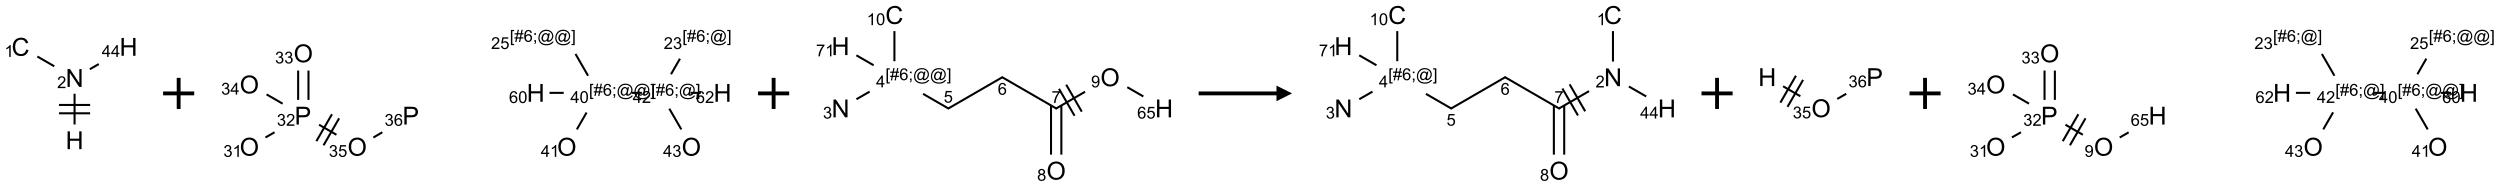 <?xml version="1.0" encoding="UTF-8"?>
<svg xmlns="http://www.w3.org/2000/svg" xmlns:xlink="http://www.w3.org/1999/xlink" width="1606" height="120" viewBox="0 0 1606 120">
<defs>
<g>
<g id="glyph-0-0">
<path d="M 2 0 L 2 -10 L 10 -10 L 10 0 Z M 2.25 -0.25 L 9.75 -0.25 L 9.75 -9.75 L 2.25 -9.75 Z M 2.25 -0.25 "/>
</g>
<g id="glyph-0-1">
<path d="M 1.281 0 L 1.281 -11.453 L 2.797 -11.453 L 2.797 -6.75 L 8.75 -6.75 L 8.75 -11.453 L 10.266 -11.453 L 10.266 0 L 8.75 0 L 8.75 -5.398 L 2.797 -5.398 L 2.797 0 Z M 1.281 0 "/>
</g>
<g id="glyph-0-2">
<path d="M 1.219 0 L 1.219 -11.453 L 2.773 -11.453 L 8.789 -2.461 L 8.789 -11.453 L 10.242 -11.453 L 10.242 0 L 8.688 0 L 2.672 -9 L 2.672 0 Z M 1.219 0 "/>
</g>
<g id="glyph-0-3">
<path d="M 9.406 -4.016 L 10.922 -3.633 C 10.605 -2.387 10.031 -1.438 9.207 -0.785 C 8.383 -0.133 7.371 0.195 6.18 0.195 C 4.945 0.195 3.941 -0.055 3.168 -0.559 C 2.395 -1.062 1.805 -1.789 1.402 -2.742 C 1 -3.695 0.797 -4.719 0.797 -5.812 C 0.797 -7.004 1.023 -8.047 1.48 -8.934 C 1.938 -9.82 2.586 -10.496 3.426 -10.957 C 4.266 -11.418 5.191 -11.648 6.203 -11.648 C 7.348 -11.648 8.312 -11.355 9.094 -10.773 C 9.875 -10.191 10.418 -9.371 10.727 -8.312 L 9.234 -7.961 C 8.969 -8.793 8.582 -9.402 8.078 -9.781 C 7.574 -10.16 6.938 -10.352 6.172 -10.352 C 5.293 -10.352 4.555 -10.141 3.965 -9.719 C 3.375 -9.297 2.957 -8.73 2.719 -8.02 C 2.48 -7.309 2.359 -6.574 2.359 -5.82 C 2.359 -4.848 2.5 -3.996 2.785 -3.27 C 3.07 -2.543 3.512 -2 4.109 -1.641 C 4.707 -1.281 5.355 -1.102 6.055 -1.102 C 6.902 -1.102 7.621 -1.348 8.211 -1.836 C 8.801 -2.324 9.199 -3.051 9.406 -4.016 Z M 9.406 -4.016 "/>
</g>
<g id="glyph-0-4">
<path d="M 0.773 -5.578 C 0.773 -7.48 1.285 -8.969 2.305 -10.043 C 3.324 -11.117 4.645 -11.656 6.258 -11.656 C 7.316 -11.656 8.27 -11.402 9.117 -10.898 C 9.965 -10.395 10.613 -9.688 11.059 -8.785 C 11.504 -7.883 11.727 -6.855 11.727 -5.711 C 11.727 -4.551 11.492 -3.512 11.023 -2.594 C 10.555 -1.676 9.891 -0.984 9.031 -0.512 C 8.172 -0.039 7.246 0.195 6.25 0.195 C 5.172 0.195 4.207 -0.066 3.359 -0.586 C 2.512 -1.105 1.867 -1.816 1.43 -2.719 C 0.992 -3.621 0.773 -4.574 0.773 -5.578 Z M 2.336 -5.555 C 2.336 -4.176 2.707 -3.086 3.449 -2.293 C 4.191 -1.5 5.121 -1.102 6.242 -1.102 C 7.383 -1.102 8.32 -1.504 9.059 -2.305 C 9.797 -3.105 10.164 -4.246 10.164 -5.719 C 10.164 -6.652 10.008 -7.465 9.691 -8.16 C 9.375 -8.855 8.914 -9.395 8.309 -9.777 C 7.703 -10.16 7.02 -10.352 6.266 -10.352 C 5.191 -10.352 4.27 -9.984 3.496 -9.246 C 2.723 -8.508 2.336 -7.277 2.336 -5.555 Z M 2.336 -5.555 "/>
</g>
<g id="glyph-0-5">
<path d="M 1.234 0 L 1.234 -11.453 L 5.555 -11.453 C 6.316 -11.453 6.895 -11.418 7.297 -11.344 C 7.859 -11.25 8.332 -11.07 8.711 -10.809 C 9.09 -10.547 9.398 -10.176 9.629 -9.703 C 9.859 -9.23 9.977 -8.707 9.977 -8.141 C 9.977 -7.168 9.668 -6.344 9.047 -5.668 C 8.426 -4.992 7.309 -4.656 5.688 -4.656 L 2.75 -4.656 L 2.75 0 Z M 2.75 -6.008 L 5.711 -6.008 C 6.691 -6.008 7.387 -6.191 7.797 -6.555 C 8.207 -6.918 8.414 -7.434 8.414 -8.094 C 8.414 -8.574 8.293 -8.984 8.051 -9.324 C 7.809 -9.664 7.488 -9.891 7.094 -10 C 6.84 -10.066 6.367 -10.102 5.68 -10.102 L 2.75 -10.102 Z M 2.75 -6.008 "/>
</g>
<g id="glyph-1-0">
<path d="M 1.332 0 L 1.332 -6.668 L 6.668 -6.668 L 6.668 0 Z M 1.5 -0.168 L 6.5 -0.168 L 6.5 -6.5 L 1.5 -6.5 Z M 1.5 -0.168 "/>
</g>
<g id="glyph-1-1">
<path d="M 5.371 -0.902 L 5.371 0 L 0.324 0 C 0.316 -0.227 0.352 -0.441 0.434 -0.652 C 0.562 -0.996 0.766 -1.332 1.051 -1.668 C 1.332 -2 1.742 -2.387 2.277 -2.824 C 3.105 -3.504 3.668 -4.043 3.957 -4.441 C 4.25 -4.84 4.395 -5.215 4.395 -5.566 C 4.395 -5.938 4.262 -6.254 3.996 -6.508 C 3.73 -6.762 3.387 -6.891 2.957 -6.891 C 2.508 -6.891 2.145 -6.754 1.875 -6.484 C 1.605 -6.215 1.469 -5.84 1.465 -5.359 L 0.5 -5.457 C 0.566 -6.176 0.812 -6.727 1.246 -7.102 C 1.676 -7.477 2.254 -7.668 2.98 -7.668 C 3.711 -7.668 4.293 -7.465 4.719 -7.059 C 5.145 -6.652 5.359 -6.148 5.359 -5.547 C 5.359 -5.242 5.297 -4.941 5.172 -4.645 C 5.047 -4.352 4.84 -4.039 4.551 -3.715 C 4.262 -3.387 3.777 -2.938 3.105 -2.371 C 2.543 -1.898 2.18 -1.578 2.02 -1.41 C 1.859 -1.242 1.73 -1.07 1.625 -0.902 Z M 5.371 -0.902 "/>
</g>
<g id="glyph-1-2">
<path d="M 3.973 0 L 3.035 0 L 3.035 -5.973 C 2.809 -5.758 2.516 -5.543 2.148 -5.328 C 1.781 -5.113 1.453 -4.953 1.16 -4.844 L 1.16 -5.75 C 1.684 -5.996 2.145 -6.297 2.535 -6.645 C 2.93 -6.996 3.207 -7.336 3.371 -7.668 L 3.973 -7.668 Z M 3.973 0 "/>
</g>
<g id="glyph-1-3">
<path d="M 3.449 0 L 3.449 -1.828 L 0.137 -1.828 L 0.137 -2.688 L 3.621 -7.637 L 4.387 -7.637 L 4.387 -2.688 L 5.418 -2.688 L 5.418 -1.828 L 4.387 -1.828 L 4.387 0 Z M 3.449 -2.688 L 3.449 -6.129 L 1.059 -2.688 Z M 3.449 -2.688 "/>
</g>
<g id="glyph-1-4">
<path d="M 0.449 -2.016 L 1.387 -2.141 C 1.492 -1.609 1.676 -1.227 1.934 -0.992 C 2.191 -0.758 2.508 -0.641 2.879 -0.641 C 3.32 -0.641 3.695 -0.793 3.996 -1.098 C 4.301 -1.402 4.453 -1.781 4.453 -2.234 C 4.453 -2.664 4.312 -3.02 4.031 -3.301 C 3.75 -3.578 3.391 -3.719 2.957 -3.719 C 2.781 -3.719 2.562 -3.684 2.297 -3.613 L 2.402 -4.438 C 2.465 -4.43 2.516 -4.426 2.551 -4.426 C 2.949 -4.426 3.312 -4.531 3.629 -4.738 C 3.949 -4.949 4.109 -5.27 4.109 -5.703 C 4.109 -6.047 3.992 -6.332 3.762 -6.559 C 3.527 -6.785 3.227 -6.895 2.859 -6.895 C 2.496 -6.895 2.191 -6.781 1.949 -6.551 C 1.707 -6.324 1.547 -5.98 1.48 -5.52 L 0.543 -5.688 C 0.656 -6.316 0.918 -6.805 1.324 -7.148 C 1.73 -7.492 2.234 -7.668 2.84 -7.668 C 3.254 -7.668 3.641 -7.578 3.988 -7.398 C 4.34 -7.219 4.609 -6.977 4.793 -6.668 C 4.98 -6.359 5.074 -6.031 5.074 -5.684 C 5.074 -5.352 4.984 -5.051 4.809 -4.781 C 4.629 -4.512 4.367 -4.297 4.02 -4.137 C 4.473 -4.031 4.824 -3.816 5.074 -3.488 C 5.324 -3.16 5.449 -2.75 5.449 -2.254 C 5.449 -1.59 5.203 -1.023 4.719 -0.559 C 4.234 -0.098 3.617 0.137 2.875 0.137 C 2.203 0.137 1.648 -0.062 1.207 -0.465 C 0.762 -0.863 0.512 -1.379 0.449 -2.016 Z M 0.449 -2.016 "/>
</g>
<g id="glyph-1-5">
<path d="M 0.441 -2 L 1.426 -2.082 C 1.5 -1.605 1.668 -1.242 1.934 -1.004 C 2.199 -0.762 2.52 -0.641 2.895 -0.641 C 3.348 -0.641 3.73 -0.812 4.043 -1.152 C 4.355 -1.492 4.512 -1.941 4.512 -2.504 C 4.512 -3.039 4.359 -3.461 4.059 -3.77 C 3.758 -4.078 3.367 -4.234 2.879 -4.234 C 2.578 -4.234 2.305 -4.164 2.062 -4.027 C 1.82 -3.891 1.629 -3.715 1.488 -3.496 L 0.609 -3.609 L 1.348 -7.531 L 5.145 -7.531 L 5.145 -6.637 L 2.098 -6.637 L 1.688 -4.582 C 2.145 -4.902 2.625 -5.062 3.129 -5.062 C 3.797 -5.062 4.359 -4.832 4.816 -4.371 C 5.277 -3.91 5.504 -3.312 5.504 -2.59 C 5.504 -1.898 5.305 -1.301 4.902 -0.797 C 4.41 -0.18 3.742 0.129 2.895 0.129 C 2.199 0.129 1.633 -0.062 1.195 -0.453 C 0.758 -0.844 0.504 -1.359 0.441 -2 Z M 0.441 -2 "/>
</g>
<g id="glyph-1-6">
<path d="M 5.309 -5.766 L 4.375 -5.691 C 4.293 -6.059 4.172 -6.328 4.02 -6.496 C 3.766 -6.762 3.453 -6.895 3.082 -6.895 C 2.785 -6.895 2.523 -6.812 2.297 -6.645 C 2 -6.43 1.77 -6.117 1.598 -5.703 C 1.43 -5.289 1.34 -4.703 1.332 -3.938 C 1.559 -4.281 1.836 -4.535 2.16 -4.703 C 2.488 -4.871 2.828 -4.953 3.188 -4.953 C 3.812 -4.953 4.344 -4.723 4.785 -4.262 C 5.223 -3.801 5.441 -3.207 5.441 -2.48 C 5.441 -2 5.34 -1.555 5.133 -1.145 C 4.926 -0.73 4.641 -0.418 4.281 -0.199 C 3.922 0.02 3.512 0.129 3.051 0.129 C 2.27 0.129 1.633 -0.156 1.141 -0.73 C 0.648 -1.305 0.402 -2.254 0.402 -3.574 C 0.402 -5.051 0.672 -6.121 1.219 -6.793 C 1.695 -7.375 2.336 -7.668 3.141 -7.668 C 3.742 -7.668 4.234 -7.5 4.617 -7.16 C 5 -6.824 5.23 -6.359 5.309 -5.766 Z M 1.48 -2.473 C 1.48 -2.152 1.547 -1.844 1.684 -1.547 C 1.82 -1.25 2.016 -1.027 2.262 -0.871 C 2.508 -0.719 2.766 -0.641 3.035 -0.641 C 3.434 -0.641 3.773 -0.801 4.059 -1.121 C 4.344 -1.441 4.484 -1.875 4.484 -2.422 C 4.484 -2.949 4.344 -3.367 4.062 -3.668 C 3.781 -3.973 3.426 -4.125 3 -4.125 C 2.578 -4.125 2.219 -3.973 1.922 -3.668 C 1.625 -3.363 1.48 -2.969 1.48 -2.473 Z M 1.48 -2.473 "/>
</g>
<g id="glyph-1-7">
<path d="M 0.723 2.121 L 0.723 -7.637 L 2.793 -7.637 L 2.793 -6.859 L 1.66 -6.859 L 1.66 1.344 L 2.793 1.344 L 2.793 2.121 Z M 0.723 2.121 "/>
</g>
<g id="glyph-1-8">
<path d="M 0.535 0.129 L 0.988 -2.09 L 0.109 -2.09 L 0.109 -2.863 L 1.145 -2.863 L 1.531 -4.754 L 0.109 -4.754 L 0.109 -5.531 L 1.688 -5.531 L 2.141 -7.766 L 2.922 -7.766 L 2.469 -5.531 L 4.109 -5.531 L 4.562 -7.766 L 5.348 -7.766 L 4.895 -5.531 L 5.797 -5.531 L 5.797 -4.754 L 4.738 -4.754 L 4.348 -2.863 L 5.797 -2.863 L 5.797 -2.09 L 4.191 -2.09 L 3.738 0.129 L 2.957 0.129 L 3.406 -2.09 L 1.77 -2.09 L 1.316 0.129 Z M 1.926 -2.863 L 3.562 -2.863 L 3.953 -4.754 L 2.312 -4.754 Z M 1.926 -2.863 "/>
</g>
<g id="glyph-1-9">
<path d="M 0.949 -4.465 L 0.949 -5.531 L 2.016 -5.531 L 2.016 -4.465 Z M 0.949 0 L 0.949 -1.066 L 2.016 -1.066 L 2.016 0 C 2.016 0.391 1.945 0.711 1.809 0.949 C 1.668 1.191 1.449 1.379 1.145 1.512 L 0.887 1.109 C 1.082 1.023 1.23 0.895 1.324 0.727 C 1.418 0.559 1.469 0.316 1.48 0 Z M 0.949 0 "/>
</g>
<g id="glyph-1-10">
<path d="M 6.047 -0.848 C 5.82 -0.59 5.57 -0.379 5.289 -0.223 C 5.008 -0.062 4.73 0.016 4.449 0.016 C 4.141 0.016 3.84 -0.074 3.547 -0.254 C 3.254 -0.434 3.02 -0.715 2.836 -1.09 C 2.652 -1.465 2.562 -1.875 2.562 -2.324 C 2.562 -2.875 2.703 -3.43 2.988 -3.98 C 3.27 -4.535 3.621 -4.953 4.043 -5.23 C 4.461 -5.508 4.871 -5.645 5.266 -5.645 C 5.566 -5.645 5.855 -5.566 6.129 -5.41 C 6.402 -5.25 6.641 -5.012 6.84 -4.688 L 7.016 -5.496 L 7.949 -5.496 L 7.199 -2 C 7.094 -1.516 7.043 -1.246 7.043 -1.191 C 7.043 -1.098 7.078 -1.02 7.148 -0.949 C 7.219 -0.883 7.305 -0.848 7.406 -0.848 C 7.59 -0.848 7.832 -0.953 8.129 -1.168 C 8.527 -1.445 8.84 -1.816 9.07 -2.285 C 9.301 -2.75 9.418 -3.234 9.418 -3.73 C 9.418 -4.309 9.27 -4.852 8.973 -5.355 C 8.676 -5.859 8.23 -6.262 7.645 -6.562 C 7.055 -6.863 6.406 -7.016 5.691 -7.016 C 4.879 -7.016 4.137 -6.824 3.465 -6.445 C 2.793 -6.066 2.273 -5.52 1.902 -4.809 C 1.535 -4.098 1.348 -3.34 1.348 -2.527 C 1.348 -1.676 1.535 -0.941 1.902 -0.328 C 2.273 0.285 2.809 0.742 3.508 1.035 C 4.207 1.328 4.984 1.473 5.832 1.473 C 6.742 1.473 7.504 1.32 8.121 1.016 C 8.734 0.711 9.195 0.34 9.5 -0.098 L 10.441 -0.098 C 10.266 0.266 9.961 0.637 9.531 1.016 C 9.102 1.395 8.59 1.695 7.996 1.914 C 7.402 2.133 6.688 2.246 5.848 2.246 C 5.078 2.246 4.367 2.145 3.715 1.949 C 3.066 1.75 2.512 1.453 2.051 1.055 C 1.594 0.656 1.25 0.199 1.016 -0.316 C 0.723 -0.973 0.578 -1.684 0.578 -2.441 C 0.578 -3.289 0.75 -4.098 1.098 -4.863 C 1.523 -5.805 2.125 -6.527 2.902 -7.027 C 3.684 -7.527 4.629 -7.777 5.738 -7.777 C 6.602 -7.777 7.375 -7.602 8.059 -7.246 C 8.746 -6.895 9.285 -6.371 9.684 -5.672 C 10.02 -5.07 10.188 -4.418 10.188 -3.715 C 10.188 -2.707 9.832 -1.812 9.125 -1.031 C 8.492 -0.328 7.801 0.02 7.051 0.02 C 6.812 0.02 6.617 -0.016 6.473 -0.09 C 6.324 -0.16 6.215 -0.266 6.145 -0.402 C 6.102 -0.488 6.066 -0.637 6.047 -0.848 Z M 3.527 -2.262 C 3.527 -1.785 3.641 -1.414 3.863 -1.152 C 4.09 -0.887 4.348 -0.754 4.641 -0.754 C 4.836 -0.754 5.039 -0.812 5.254 -0.93 C 5.469 -1.047 5.676 -1.219 5.871 -1.449 C 6.066 -1.676 6.23 -1.969 6.355 -2.32 C 6.48 -2.672 6.543 -3.027 6.543 -3.379 C 6.543 -3.852 6.426 -4.219 6.191 -4.48 C 5.957 -4.738 5.672 -4.871 5.332 -4.871 C 5.109 -4.871 4.902 -4.812 4.707 -4.699 C 4.512 -4.586 4.32 -4.406 4.137 -4.156 C 3.953 -3.906 3.805 -3.602 3.691 -3.246 C 3.582 -2.887 3.527 -2.559 3.527 -2.262 Z M 3.527 -2.262 "/>
</g>
<g id="glyph-1-11">
<path d="M 2.27 2.121 L 0.203 2.121 L 0.203 1.344 L 1.332 1.344 L 1.332 -6.859 L 0.203 -6.859 L 0.203 -7.637 L 2.27 -7.637 Z M 2.27 2.121 "/>
</g>
<g id="glyph-1-12">
<path d="M 0.441 -3.766 C 0.441 -4.668 0.535 -5.395 0.723 -5.945 C 0.906 -6.496 1.184 -6.922 1.551 -7.219 C 1.918 -7.516 2.375 -7.668 2.934 -7.668 C 3.344 -7.668 3.703 -7.586 4.012 -7.418 C 4.32 -7.254 4.574 -7.016 4.777 -6.707 C 4.977 -6.395 5.137 -6.016 5.25 -5.57 C 5.363 -5.125 5.422 -4.523 5.422 -3.766 C 5.422 -2.871 5.328 -2.148 5.145 -1.598 C 4.961 -1.047 4.688 -0.621 4.32 -0.32 C 3.953 -0.02 3.492 0.129 2.934 0.129 C 2.195 0.129 1.617 -0.133 1.199 -0.66 C 0.695 -1.297 0.441 -2.332 0.441 -3.766 Z M 1.406 -3.766 C 1.406 -2.512 1.555 -1.68 1.848 -1.262 C 2.141 -0.848 2.5 -0.641 2.934 -0.641 C 3.363 -0.641 3.727 -0.848 4.02 -1.266 C 4.312 -1.684 4.457 -2.516 4.457 -3.766 C 4.457 -5.023 4.312 -5.859 4.02 -6.27 C 3.727 -6.684 3.359 -6.891 2.922 -6.891 C 2.492 -6.891 2.148 -6.707 1.891 -6.344 C 1.566 -5.879 1.406 -5.02 1.406 -3.766 Z M 1.406 -3.766 "/>
</g>
<g id="glyph-1-13">
<path d="M 0.504 -6.637 L 0.504 -7.535 L 5.449 -7.535 L 5.449 -6.809 C 4.961 -6.289 4.48 -5.602 4.004 -4.746 C 3.527 -3.887 3.156 -3.004 2.895 -2.098 C 2.707 -1.461 2.59 -0.762 2.535 0 L 1.574 0 C 1.582 -0.602 1.703 -1.328 1.926 -2.176 C 2.152 -3.027 2.477 -3.848 2.898 -4.637 C 3.32 -5.426 3.77 -6.094 4.246 -6.637 Z M 0.504 -6.637 "/>
</g>
<g id="glyph-1-14">
<path d="M 1.887 -4.141 C 1.496 -4.281 1.207 -4.484 1.02 -4.75 C 0.832 -5.016 0.738 -5.328 0.738 -5.699 C 0.738 -6.254 0.938 -6.719 1.34 -7.098 C 1.738 -7.477 2.27 -7.668 2.934 -7.668 C 3.598 -7.668 4.137 -7.473 4.543 -7.086 C 4.949 -6.699 5.152 -6.227 5.152 -5.672 C 5.152 -5.316 5.059 -5.008 4.871 -4.746 C 4.688 -4.484 4.406 -4.281 4.027 -4.141 C 4.496 -3.988 4.852 -3.742 5.098 -3.402 C 5.34 -3.062 5.465 -2.656 5.465 -2.184 C 5.465 -1.531 5.234 -0.98 4.77 -0.535 C 4.309 -0.09 3.703 0.129 2.949 0.129 C 2.195 0.129 1.586 -0.094 1.125 -0.539 C 0.664 -0.984 0.434 -1.543 0.434 -2.207 C 0.434 -2.703 0.559 -3.121 0.809 -3.457 C 1.062 -3.793 1.422 -4.02 1.887 -4.141 Z M 1.699 -5.73 C 1.699 -5.367 1.812 -5.074 2.047 -4.844 C 2.281 -4.613 2.582 -4.5 2.953 -4.5 C 3.312 -4.5 3.609 -4.613 3.84 -4.84 C 4.07 -5.066 4.188 -5.348 4.188 -5.676 C 4.188 -6.02 4.07 -6.309 3.832 -6.543 C 3.594 -6.777 3.297 -6.895 2.941 -6.895 C 2.586 -6.895 2.289 -6.781 2.051 -6.551 C 1.816 -6.324 1.699 -6.047 1.699 -5.73 Z M 1.395 -2.203 C 1.395 -1.938 1.461 -1.676 1.586 -1.426 C 1.711 -1.176 1.902 -0.984 2.152 -0.848 C 2.402 -0.711 2.672 -0.641 2.957 -0.641 C 3.406 -0.641 3.777 -0.785 4.066 -1.074 C 4.359 -1.363 4.504 -1.727 4.504 -2.172 C 4.504 -2.625 4.355 -2.996 4.055 -3.293 C 3.754 -3.586 3.379 -3.734 2.926 -3.734 C 2.484 -3.734 2.121 -3.59 1.832 -3.297 C 1.543 -3.004 1.395 -2.641 1.395 -2.203 Z M 1.395 -2.203 "/>
</g>
<g id="glyph-1-15">
<path d="M 0.582 -1.766 L 1.484 -1.848 C 1.562 -1.426 1.707 -1.117 1.922 -0.926 C 2.137 -0.734 2.414 -0.641 2.75 -0.641 C 3.039 -0.641 3.289 -0.707 3.508 -0.84 C 3.727 -0.973 3.902 -1.148 4.043 -1.367 C 4.18 -1.586 4.297 -1.887 4.391 -2.262 C 4.484 -2.637 4.531 -3.016 4.531 -3.406 C 4.531 -3.449 4.531 -3.512 4.527 -3.594 C 4.34 -3.297 4.082 -3.055 3.758 -2.867 C 3.434 -2.68 3.082 -2.59 2.703 -2.59 C 2.07 -2.59 1.535 -2.816 1.098 -3.277 C 0.66 -3.734 0.441 -4.34 0.441 -5.09 C 0.441 -5.863 0.672 -6.484 1.129 -6.957 C 1.586 -7.43 2.156 -7.668 2.844 -7.668 C 3.34 -7.668 3.793 -7.531 4.207 -7.266 C 4.617 -7 4.93 -6.617 5.145 -6.121 C 5.355 -5.629 5.465 -4.91 5.465 -3.973 C 5.465 -2.996 5.359 -2.223 5.145 -1.645 C 4.934 -1.066 4.617 -0.625 4.199 -0.324 C 3.781 -0.02 3.293 0.129 2.73 0.129 C 2.133 0.129 1.645 -0.035 1.266 -0.367 C 0.887 -0.699 0.66 -1.164 0.582 -1.766 Z M 4.422 -5.137 C 4.422 -5.676 4.277 -6.102 3.992 -6.418 C 3.707 -6.734 3.359 -6.891 2.957 -6.891 C 2.543 -6.891 2.18 -6.719 1.871 -6.379 C 1.562 -6.039 1.406 -5.598 1.406 -5.059 C 1.406 -4.57 1.555 -4.176 1.848 -3.871 C 2.141 -3.566 2.5 -3.418 2.934 -3.418 C 3.367 -3.418 3.723 -3.57 4.004 -3.871 C 4.281 -4.176 4.422 -4.598 4.422 -5.137 Z M 4.422 -5.137 "/>
</g>
</g>
</defs>
<path fill="none" stroke-width="0.033" stroke-linecap="butt" stroke-linejoin="miter" stroke="rgb(0%, 0%, 0%)" stroke-opacity="1" stroke-miterlimit="10" d="M 0.866 1.247 L 0.866 0.753 " transform="matrix(40, 0, 0, 40, 13.262, 30.1)"/>
<path fill="none" stroke-width="0.033" stroke-linecap="butt" stroke-linejoin="miter" stroke="rgb(0%, 0%, 0%)" stroke-opacity="1" stroke-miterlimit="10" d="M 1.116 0.933 L 0.616 0.933 " transform="matrix(40, 0, 0, 40, 13.262, 30.1)"/>
<path fill="none" stroke-width="0.033" stroke-linecap="butt" stroke-linejoin="miter" stroke="rgb(0%, 0%, 0%)" stroke-opacity="1" stroke-miterlimit="10" d="M 1.116 1.067 L 0.616 1.067 " transform="matrix(40, 0, 0, 40, 13.262, 30.1)"/>
<path fill="none" stroke-width="0.033" stroke-linecap="butt" stroke-linejoin="miter" stroke="rgb(0%, 0%, 0%)" stroke-opacity="1" stroke-miterlimit="10" d="M 0.54 0.312 L 0.268 0.155 " transform="matrix(40, 0, 0, 40, 13.262, 30.1)"/>
<path fill="none" stroke-width="0.033" stroke-linecap="butt" stroke-linejoin="miter" stroke="rgb(0%, 0%, 0%)" stroke-opacity="1" stroke-miterlimit="10" d="M 1.111 0.359 L 1.255 0.276 " transform="matrix(40, 0, 0, 40, 13.262, 30.1)"/>
<g fill="rgb(0%, 0%, 0%)" fill-opacity="1">
<use xlink:href="#glyph-0-1" x="42.129" y="95.828"/>
</g>
<g fill="rgb(0%, 0%, 0%)" fill-opacity="1">
<use xlink:href="#glyph-0-2" x="42.172" y="55.828"/>
</g>
<g fill="rgb(0%, 0%, 0%)" fill-opacity="1">
<use xlink:href="#glyph-1-1" x="36.688" y="56.621"/>
</g>
<g fill="rgb(0%, 0%, 0%)" fill-opacity="1">
<use xlink:href="#glyph-0-3" x="7.402" y="35.828"/>
</g>
<g fill="rgb(0%, 0%, 0%)" fill-opacity="1">
<use xlink:href="#glyph-1-2" x="2.891" y="36.582"/>
</g>
<g fill="rgb(0%, 0%, 0%)" fill-opacity="1">
<use xlink:href="#glyph-0-1" x="76.77" y="35.828"/>
</g>
<g fill="rgb(0%, 0%, 0%)" fill-opacity="1">
<use xlink:href="#glyph-1-3" x="65.367" y="36.59"/>
<use xlink:href="#glyph-1-3" x="71.299" y="36.59"/>
</g>
<path fill="none" stroke-width="0.062" stroke-linecap="butt" stroke-linejoin="miter" stroke="rgb(0%, 0%, 0%)" stroke-opacity="1" stroke-miterlimit="10" d="M 0 0 L 0.5 0 M 0.25 -0.25 L 0.25 0.25 " transform="matrix(40, 0, 0, 40, 104.766, 60)"/>
<path fill="none" stroke-width="0.033" stroke-linecap="butt" stroke-linejoin="miter" stroke="rgb(0%, 0%, 0%)" stroke-opacity="1" stroke-miterlimit="10" d="M 0.259 1.582 L 0.404 1.499 " transform="matrix(40, 0, 0, 40, 160.211, 25.012)"/>
<path fill="none" stroke-width="0.033" stroke-linecap="butt" stroke-linejoin="miter" stroke="rgb(0%, 0%, 0%)" stroke-opacity="1" stroke-miterlimit="10" d="M 0.949 0.979 L 0.949 0.508 " transform="matrix(40, 0, 0, 40, 160.211, 25.012)"/>
<path fill="none" stroke-width="0.033" stroke-linecap="butt" stroke-linejoin="miter" stroke="rgb(0%, 0%, 0%)" stroke-opacity="1" stroke-miterlimit="10" d="M 0.783 0.979 L 0.783 0.508 " transform="matrix(40, 0, 0, 40, 160.211, 25.012)"/>
<path fill="none" stroke-width="0.033" stroke-linecap="butt" stroke-linejoin="miter" stroke="rgb(0%, 0%, 0%)" stroke-opacity="1" stroke-miterlimit="10" d="M 0.534 1.04 L 0.276 0.891 " transform="matrix(40, 0, 0, 40, 160.211, 25.012)"/>
<path fill="none" stroke-width="0.033" stroke-linecap="butt" stroke-linejoin="miter" stroke="rgb(0%, 0%, 0%)" stroke-opacity="1" stroke-miterlimit="10" d="M 1.119 1.378 L 1.398 1.539 " transform="matrix(40, 0, 0, 40, 160.211, 25.012)"/>
<path fill="none" stroke-width="0.033" stroke-linecap="butt" stroke-linejoin="miter" stroke="rgb(0%, 0%, 0%)" stroke-opacity="1" stroke-miterlimit="10" d="M 1.191 1.708 L 1.441 1.275 " transform="matrix(40, 0, 0, 40, 160.211, 25.012)"/>
<path fill="none" stroke-width="0.033" stroke-linecap="butt" stroke-linejoin="miter" stroke="rgb(0%, 0%, 0%)" stroke-opacity="1" stroke-miterlimit="10" d="M 1.076 1.642 L 1.326 1.209 " transform="matrix(40, 0, 0, 40, 160.211, 25.012)"/>
<path fill="none" stroke-width="0.033" stroke-linecap="butt" stroke-linejoin="miter" stroke="rgb(0%, 0%, 0%)" stroke-opacity="1" stroke-miterlimit="10" d="M 1.991 1.583 L 2.135 1.499 " transform="matrix(40, 0, 0, 40, 160.211, 25.012)"/>
<path fill="none" stroke-width="0.033" stroke-linecap="butt" stroke-linejoin="miter" stroke="rgb(0%, 0%, 0%)" stroke-opacity="1" stroke-miterlimit="10" d="M 5.259 1.453 L 5.415 1.182 " transform="matrix(40, 0, 0, 40, 160.211, 25.012)"/>
<path fill="none" stroke-width="0.033" stroke-linecap="butt" stroke-linejoin="miter" stroke="rgb(0%, 0%, 0%)" stroke-opacity="1" stroke-miterlimit="10" d="M 5.439 0.591 L 5.237 0.241 " transform="matrix(40, 0, 0, 40, 160.211, 25.012)"/>
<path fill="none" stroke-width="0.033" stroke-linecap="butt" stroke-linejoin="miter" stroke="rgb(0%, 0%, 0%)" stroke-opacity="1" stroke-miterlimit="10" d="M 5.048 0.866 L 4.82 0.866 " transform="matrix(40, 0, 0, 40, 160.211, 25.012)"/>
<path fill="none" stroke-width="0.033" stroke-linecap="butt" stroke-linejoin="miter" stroke="rgb(0%, 0%, 0%)" stroke-opacity="1" stroke-miterlimit="10" d="M 6.138 0.866 L 6.304 0.866 " transform="matrix(40, 0, 0, 40, 160.211, 25.012)"/>
<path fill="none" stroke-width="0.033" stroke-linecap="butt" stroke-linejoin="miter" stroke="rgb(0%, 0%, 0%)" stroke-opacity="1" stroke-miterlimit="10" d="M 6.771 0.567 L 6.915 0.317 " transform="matrix(40, 0, 0, 40, 160.211, 25.012)"/>
<path fill="none" stroke-width="0.033" stroke-linecap="butt" stroke-linejoin="miter" stroke="rgb(0%, 0%, 0%)" stroke-opacity="1" stroke-miterlimit="10" d="M 6.744 1.12 L 6.937 1.453 " transform="matrix(40, 0, 0, 40, 160.211, 25.012)"/>
<path fill="none" stroke-width="0.033" stroke-linecap="butt" stroke-linejoin="miter" stroke="rgb(0%, 0%, 0%)" stroke-opacity="1" stroke-miterlimit="10" d="M 7.084 0.866 L 7.25 0.866 " transform="matrix(40, 0, 0, 40, 160.211, 25.012)"/>
<g fill="rgb(0%, 0%, 0%)" fill-opacity="1">
<use xlink:href="#glyph-0-4" x="153.961" y="100.023"/>
</g>
<g fill="rgb(0%, 0%, 0%)" fill-opacity="1">
<use xlink:href="#glyph-1-4" x="143.496" y="100.773"/>
<use xlink:href="#glyph-1-2" x="149.428" y="100.773"/>
</g>
<g fill="rgb(0%, 0%, 0%)" fill-opacity="1">
<use xlink:href="#glyph-0-5" x="189.246" y="80.02"/>
</g>
<g fill="rgb(0%, 0%, 0%)" fill-opacity="1">
<use xlink:href="#glyph-1-4" x="177.844" y="80.812"/>
<use xlink:href="#glyph-1-1" x="183.776" y="80.812"/>
</g>
<g fill="rgb(0%, 0%, 0%)" fill-opacity="1">
<use xlink:href="#glyph-0-4" x="188.602" y="40.023"/>
</g>
<g fill="rgb(0%, 0%, 0%)" fill-opacity="1">
<use xlink:href="#glyph-1-4" x="176.66" y="40.773"/>
<use xlink:href="#glyph-1-4" x="182.592" y="40.773"/>
</g>
<g fill="rgb(0%, 0%, 0%)" fill-opacity="1">
<use xlink:href="#glyph-0-4" x="153.961" y="60.023"/>
</g>
<g fill="rgb(0%, 0%, 0%)" fill-opacity="1">
<use xlink:href="#glyph-1-4" x="142.051" y="60.773"/>
<use xlink:href="#glyph-1-3" x="147.983" y="60.773"/>
</g>
<g fill="rgb(0%, 0%, 0%)" fill-opacity="1">
<use xlink:href="#glyph-0-4" x="223.242" y="100.023"/>
</g>
<g fill="rgb(0%, 0%, 0%)" fill-opacity="1">
<use xlink:href="#glyph-1-4" x="211.246" y="100.773"/>
<use xlink:href="#glyph-1-5" x="217.178" y="100.773"/>
</g>
<g fill="rgb(0%, 0%, 0%)" fill-opacity="1">
<use xlink:href="#glyph-0-5" x="258.531" y="80.02"/>
</g>
<g fill="rgb(0%, 0%, 0%)" fill-opacity="1">
<use xlink:href="#glyph-1-4" x="247.055" y="80.812"/>
<use xlink:href="#glyph-1-6" x="252.987" y="80.812"/>
</g>
<g fill="rgb(0%, 0%, 0%)" fill-opacity="1">
<use xlink:href="#glyph-0-4" x="357.887" y="100.023"/>
</g>
<g fill="rgb(0%, 0%, 0%)" fill-opacity="1">
<use xlink:href="#glyph-1-3" x="347.418" y="100.773"/>
<use xlink:href="#glyph-1-2" x="353.35" y="100.773"/>
</g>
<g fill="rgb(0%, 0%, 0%)" fill-opacity="1">
<use xlink:href="#glyph-1-7" x="378.348" y="61.504"/>
<use xlink:href="#glyph-1-8" x="381.311" y="61.504"/>
<use xlink:href="#glyph-1-6" x="387.243" y="61.504"/>
<use xlink:href="#glyph-1-9" x="393.176" y="61.504"/>
<use xlink:href="#glyph-1-10" x="396.139" y="61.504"/>
<use xlink:href="#glyph-1-10" x="406.967" y="61.504"/>
<use xlink:href="#glyph-1-11" x="417.796" y="61.504"/>
</g>
<g fill="rgb(0%, 0%, 0%)" fill-opacity="1">
<use xlink:href="#glyph-1-3" x="366.383" y="66.133"/>
<use xlink:href="#glyph-1-12" x="372.315" y="66.133"/>
</g>
<g fill="rgb(0%, 0%, 0%)" fill-opacity="1">
<use xlink:href="#glyph-1-7" x="327.477" y="26.863"/>
<use xlink:href="#glyph-1-8" x="330.44" y="26.863"/>
<use xlink:href="#glyph-1-6" x="336.372" y="26.863"/>
<use xlink:href="#glyph-1-9" x="342.305" y="26.863"/>
<use xlink:href="#glyph-1-10" x="345.268" y="26.863"/>
<use xlink:href="#glyph-1-10" x="356.096" y="26.863"/>
<use xlink:href="#glyph-1-11" x="366.924" y="26.863"/>
</g>
<g fill="rgb(0%, 0%, 0%)" fill-opacity="1">
<use xlink:href="#glyph-1-1" x="315.434" y="31.492"/>
<use xlink:href="#glyph-1-5" x="321.366" y="31.492"/>
</g>
<g fill="rgb(0%, 0%, 0%)" fill-opacity="1">
<use xlink:href="#glyph-0-1" x="338.363" y="65.379"/>
</g>
<g fill="rgb(0%, 0%, 0%)" fill-opacity="1">
<use xlink:href="#glyph-1-6" x="326.953" y="66.172"/>
<use xlink:href="#glyph-1-12" x="332.885" y="66.172"/>
</g>
<g fill="rgb(0%, 0%, 0%)" fill-opacity="1">
<use xlink:href="#glyph-1-7" x="418.348" y="61.504"/>
<use xlink:href="#glyph-1-8" x="421.311" y="61.504"/>
<use xlink:href="#glyph-1-6" x="427.243" y="61.504"/>
<use xlink:href="#glyph-1-9" x="433.176" y="61.504"/>
<use xlink:href="#glyph-1-10" x="436.139" y="61.504"/>
<use xlink:href="#glyph-1-11" x="446.967" y="61.504"/>
</g>
<g fill="rgb(0%, 0%, 0%)" fill-opacity="1">
<use xlink:href="#glyph-1-3" x="406.438" y="66.133"/>
<use xlink:href="#glyph-1-1" x="412.37" y="66.133"/>
</g>
<g fill="rgb(0%, 0%, 0%)" fill-opacity="1">
<use xlink:href="#glyph-1-7" x="438.348" y="26.863"/>
<use xlink:href="#glyph-1-8" x="441.311" y="26.863"/>
<use xlink:href="#glyph-1-6" x="447.243" y="26.863"/>
<use xlink:href="#glyph-1-9" x="453.176" y="26.863"/>
<use xlink:href="#glyph-1-10" x="456.139" y="26.863"/>
<use xlink:href="#glyph-1-11" x="466.967" y="26.863"/>
</g>
<g fill="rgb(0%, 0%, 0%)" fill-opacity="1">
<use xlink:href="#glyph-1-1" x="426.359" y="31.492"/>
<use xlink:href="#glyph-1-4" x="432.292" y="31.492"/>
</g>
<g fill="rgb(0%, 0%, 0%)" fill-opacity="1">
<use xlink:href="#glyph-0-4" x="437.887" y="100.023"/>
</g>
<g fill="rgb(0%, 0%, 0%)" fill-opacity="1">
<use xlink:href="#glyph-1-3" x="425.945" y="100.773"/>
<use xlink:href="#glyph-1-4" x="431.878" y="100.773"/>
</g>
<g fill="rgb(0%, 0%, 0%)" fill-opacity="1">
<use xlink:href="#glyph-0-1" x="458.363" y="65.379"/>
</g>
<g fill="rgb(0%, 0%, 0%)" fill-opacity="1">
<use xlink:href="#glyph-1-6" x="447.008" y="66.172"/>
<use xlink:href="#glyph-1-1" x="452.94" y="66.172"/>
</g>
<path fill="none" stroke-width="0.062" stroke-linecap="butt" stroke-linejoin="miter" stroke="rgb(0%, 0%, 0%)" stroke-opacity="1" stroke-miterlimit="10" d="M 0 0 L 0.5 0 M 0.25 -0.25 L 0.25 0.25 " transform="matrix(40, 0, 0, 40, 486.973, 60)"/>
<path fill="none" stroke-width="0.033" stroke-linecap="butt" stroke-linejoin="miter" stroke="rgb(0%, 0%, 0%)" stroke-opacity="1" stroke-miterlimit="10" d="M 0.256 1.352 L 0.468 1.23 " transform="matrix(40, 0, 0, 40, 539.934, 9.656)"/>
<path fill="none" stroke-width="0.033" stroke-linecap="butt" stroke-linejoin="miter" stroke="rgb(0%, 0%, 0%)" stroke-opacity="1" stroke-miterlimit="10" d="M 1.326 1.266 L 1.74 1.505 " transform="matrix(40, 0, 0, 40, 539.934, 9.656)"/>
<path fill="none" stroke-width="0.033" stroke-linecap="butt" stroke-linejoin="miter" stroke="rgb(0%, 0%, 0%)" stroke-opacity="1" stroke-miterlimit="10" d="M 1.724 1.505 L 2.606 0.995 " transform="matrix(40, 0, 0, 40, 539.934, 9.656)"/>
<path fill="none" stroke-width="0.033" stroke-linecap="butt" stroke-linejoin="miter" stroke="rgb(0%, 0%, 0%)" stroke-opacity="1" stroke-miterlimit="10" d="M 2.59 0.995 L 3.472 1.505 " transform="matrix(40, 0, 0, 40, 539.934, 9.656)"/>
<path fill="none" stroke-width="0.033" stroke-linecap="butt" stroke-linejoin="miter" stroke="rgb(0%, 0%, 0%)" stroke-opacity="1" stroke-miterlimit="10" d="M 3.381 1.452 L 3.381 2.242 " transform="matrix(40, 0, 0, 40, 539.934, 9.656)"/>
<path fill="none" stroke-width="0.033" stroke-linecap="butt" stroke-linejoin="miter" stroke="rgb(0%, 0%, 0%)" stroke-opacity="1" stroke-miterlimit="10" d="M 3.547 1.452 L 3.547 2.242 " transform="matrix(40, 0, 0, 40, 539.934, 9.656)"/>
<path fill="none" stroke-width="0.033" stroke-linecap="butt" stroke-linejoin="miter" stroke="rgb(0%, 0%, 0%)" stroke-opacity="1" stroke-miterlimit="10" d="M 3.456 1.505 L 3.928 1.232 " transform="matrix(40, 0, 0, 40, 539.934, 9.656)"/>
<path fill="none" stroke-width="0.033" stroke-linecap="butt" stroke-linejoin="miter" stroke="rgb(0%, 0%, 0%)" stroke-opacity="1" stroke-miterlimit="10" d="M 3.875 1.552 L 3.625 1.119 " transform="matrix(40, 0, 0, 40, 539.934, 9.656)"/>
<path fill="none" stroke-width="0.033" stroke-linecap="butt" stroke-linejoin="miter" stroke="rgb(0%, 0%, 0%)" stroke-opacity="1" stroke-miterlimit="10" d="M 3.759 1.618 L 3.509 1.185 " transform="matrix(40, 0, 0, 40, 539.934, 9.656)"/>
<path fill="none" stroke-width="0.033" stroke-linecap="butt" stroke-linejoin="miter" stroke="rgb(0%, 0%, 0%)" stroke-opacity="1" stroke-miterlimit="10" d="M 4.606 1.159 L 4.864 1.308 " transform="matrix(40, 0, 0, 40, 539.934, 9.656)"/>
<path fill="none" stroke-width="0.033" stroke-linecap="butt" stroke-linejoin="miter" stroke="rgb(0%, 0%, 0%)" stroke-opacity="1" stroke-miterlimit="10" d="M 0.866 0.742 L 0.866 0.258 " transform="matrix(40, 0, 0, 40, 539.934, 9.656)"/>
<path fill="none" stroke-width="0.033" stroke-linecap="butt" stroke-linejoin="miter" stroke="rgb(0%, 0%, 0%)" stroke-opacity="1" stroke-miterlimit="10" d="M 0.532 0.807 L 0.255 0.647 " transform="matrix(40, 0, 0, 40, 539.934, 9.656)"/>
<g fill="rgb(0%, 0%, 0%)" fill-opacity="1">
<use xlink:href="#glyph-0-2" x="534.203" y="75.383"/>
</g>
<g fill="rgb(0%, 0%, 0%)" fill-opacity="1">
<use xlink:href="#glyph-1-4" x="528.641" y="76.176"/>
</g>
<g fill="rgb(0%, 0%, 0%)" fill-opacity="1">
<use xlink:href="#glyph-1-7" x="568.785" y="51.508"/>
<use xlink:href="#glyph-1-8" x="571.749" y="51.508"/>
<use xlink:href="#glyph-1-6" x="577.681" y="51.508"/>
<use xlink:href="#glyph-1-9" x="583.613" y="51.508"/>
<use xlink:href="#glyph-1-10" x="586.577" y="51.508"/>
<use xlink:href="#glyph-1-10" x="597.405" y="51.508"/>
<use xlink:href="#glyph-1-11" x="608.233" y="51.508"/>
</g>
<g fill="rgb(0%, 0%, 0%)" fill-opacity="1">
<use xlink:href="#glyph-1-3" x="562.762" y="56.105"/>
</g>
<g fill="rgb(0%, 0%, 0%)" fill-opacity="1">
<use xlink:href="#glyph-1-5" x="606.238" y="65.961"/>
</g>
<g fill="rgb(0%, 0%, 0%)" fill-opacity="1">
<use xlink:href="#glyph-1-6" x="640.934" y="60.879"/>
</g>
<g fill="rgb(0%, 0%, 0%)" fill-opacity="1">
<use xlink:href="#glyph-1-13" x="675.52" y="66.125"/>
</g>
<g fill="rgb(0%, 0%, 0%)" fill-opacity="1">
<use xlink:href="#glyph-0-4" x="672.25" y="115.387"/>
</g>
<g fill="rgb(0%, 0%, 0%)" fill-opacity="1">
<use xlink:href="#glyph-1-14" x="666.223" y="116.137"/>
</g>
<g fill="rgb(0%, 0%, 0%)" fill-opacity="1">
<use xlink:href="#glyph-0-4" x="706.891" y="55.387"/>
</g>
<g fill="rgb(0%, 0%, 0%)" fill-opacity="1">
<use xlink:href="#glyph-1-15" x="700.863" y="56.137"/>
</g>
<g fill="rgb(0%, 0%, 0%)" fill-opacity="1">
<use xlink:href="#glyph-0-1" x="742.008" y="75.383"/>
</g>
<g fill="rgb(0%, 0%, 0%)" fill-opacity="1">
<use xlink:href="#glyph-1-6" x="730.516" y="76.176"/>
<use xlink:href="#glyph-1-5" x="736.448" y="76.176"/>
</g>
<g fill="rgb(0%, 0%, 0%)" fill-opacity="1">
<use xlink:href="#glyph-0-3" x="568.715" y="15.383"/>
</g>
<g fill="rgb(0%, 0%, 0%)" fill-opacity="1">
<use xlink:href="#glyph-1-2" x="556.824" y="16.137"/>
<use xlink:href="#glyph-1-12" x="562.757" y="16.137"/>
</g>
<g fill="rgb(0%, 0%, 0%)" fill-opacity="1">
<use xlink:href="#glyph-0-1" x="534.16" y="35.383"/>
</g>
<g fill="rgb(0%, 0%, 0%)" fill-opacity="1">
<use xlink:href="#glyph-1-13" x="524.199" y="36.176"/>
<use xlink:href="#glyph-1-2" x="530.132" y="36.176"/>
</g>
<path fill-rule="nonzero" fill="rgb(0%, 0%, 0%)" fill-opacity="1" d="M 770.004 61.25 L 820.004 61.25 L 820.004 65 L 830.004 60 L 820.004 55 L 820.004 58.75 L 770.004 58.75 "/>
<path fill="none" stroke-width="0.033" stroke-linecap="butt" stroke-linejoin="miter" stroke="rgb(0%, 0%, 0%)" stroke-opacity="1" stroke-miterlimit="10" d="M 4.33 0.258 L 4.33 0.747 " transform="matrix(40, 0, 0, 40, 862.965, 9.656)"/>
<path fill="none" stroke-width="0.033" stroke-linecap="butt" stroke-linejoin="miter" stroke="rgb(0%, 0%, 0%)" stroke-opacity="1" stroke-miterlimit="10" d="M 3.946 1.222 L 3.456 1.505 " transform="matrix(40, 0, 0, 40, 862.965, 9.656)"/>
<path fill="none" stroke-width="0.033" stroke-linecap="butt" stroke-linejoin="miter" stroke="rgb(0%, 0%, 0%)" stroke-opacity="1" stroke-miterlimit="10" d="M 3.518 1.18 L 3.768 1.613 " transform="matrix(40, 0, 0, 40, 862.965, 9.656)"/>
<path fill="none" stroke-width="0.033" stroke-linecap="butt" stroke-linejoin="miter" stroke="rgb(0%, 0%, 0%)" stroke-opacity="1" stroke-miterlimit="10" d="M 3.634 1.113 L 3.884 1.546 " transform="matrix(40, 0, 0, 40, 862.965, 9.656)"/>
<path fill="none" stroke-width="0.033" stroke-linecap="butt" stroke-linejoin="miter" stroke="rgb(0%, 0%, 0%)" stroke-opacity="1" stroke-miterlimit="10" d="M 3.472 1.505 L 2.59 0.995 " transform="matrix(40, 0, 0, 40, 862.965, 9.656)"/>
<path fill="none" stroke-width="0.033" stroke-linecap="butt" stroke-linejoin="miter" stroke="rgb(0%, 0%, 0%)" stroke-opacity="1" stroke-miterlimit="10" d="M 2.606 0.995 L 1.724 1.505 " transform="matrix(40, 0, 0, 40, 862.965, 9.656)"/>
<path fill="none" stroke-width="0.033" stroke-linecap="butt" stroke-linejoin="miter" stroke="rgb(0%, 0%, 0%)" stroke-opacity="1" stroke-miterlimit="10" d="M 1.74 1.505 L 1.326 1.266 " transform="matrix(40, 0, 0, 40, 862.965, 9.656)"/>
<path fill="none" stroke-width="0.033" stroke-linecap="butt" stroke-linejoin="miter" stroke="rgb(0%, 0%, 0%)" stroke-opacity="1" stroke-miterlimit="10" d="M 0.468 1.23 L 0.256 1.352 " transform="matrix(40, 0, 0, 40, 862.965, 9.656)"/>
<path fill="none" stroke-width="0.033" stroke-linecap="butt" stroke-linejoin="miter" stroke="rgb(0%, 0%, 0%)" stroke-opacity="1" stroke-miterlimit="10" d="M 0.866 0.742 L 0.866 0.258 " transform="matrix(40, 0, 0, 40, 862.965, 9.656)"/>
<path fill="none" stroke-width="0.033" stroke-linecap="butt" stroke-linejoin="miter" stroke="rgb(0%, 0%, 0%)" stroke-opacity="1" stroke-miterlimit="10" d="M 0.532 0.807 L 0.255 0.647 " transform="matrix(40, 0, 0, 40, 862.965, 9.656)"/>
<path fill="none" stroke-width="0.033" stroke-linecap="butt" stroke-linejoin="miter" stroke="rgb(0%, 0%, 0%)" stroke-opacity="1" stroke-miterlimit="10" d="M 3.381 1.452 L 3.381 2.242 " transform="matrix(40, 0, 0, 40, 862.965, 9.656)"/>
<path fill="none" stroke-width="0.033" stroke-linecap="butt" stroke-linejoin="miter" stroke="rgb(0%, 0%, 0%)" stroke-opacity="1" stroke-miterlimit="10" d="M 3.547 1.452 L 3.547 2.242 " transform="matrix(40, 0, 0, 40, 862.965, 9.656)"/>
<path fill="none" stroke-width="0.033" stroke-linecap="butt" stroke-linejoin="miter" stroke="rgb(0%, 0%, 0%)" stroke-opacity="1" stroke-miterlimit="10" d="M 4.586 1.148 L 4.864 1.308 " transform="matrix(40, 0, 0, 40, 862.965, 9.656)"/>
<g fill="rgb(0%, 0%, 0%)" fill-opacity="1">
<use xlink:href="#glyph-0-3" x="1030.312" y="15.383"/>
</g>
<g fill="rgb(0%, 0%, 0%)" fill-opacity="1">
<use xlink:href="#glyph-1-2" x="1025.797" y="16.137"/>
</g>
<g fill="rgb(0%, 0%, 0%)" fill-opacity="1">
<use xlink:href="#glyph-0-2" x="1030.441" y="55.383"/>
</g>
<g fill="rgb(0%, 0%, 0%)" fill-opacity="1">
<use xlink:href="#glyph-1-1" x="1024.957" y="56.176"/>
</g>
<g fill="rgb(0%, 0%, 0%)" fill-opacity="1">
<use xlink:href="#glyph-1-13" x="998.551" y="66.125"/>
</g>
<g fill="rgb(0%, 0%, 0%)" fill-opacity="1">
<use xlink:href="#glyph-1-6" x="963.965" y="60.879"/>
</g>
<g fill="rgb(0%, 0%, 0%)" fill-opacity="1">
<use xlink:href="#glyph-1-5" x="929.27" y="80.754"/>
</g>
<g fill="rgb(0%, 0%, 0%)" fill-opacity="1">
<use xlink:href="#glyph-1-7" x="891.816" y="51.508"/>
<use xlink:href="#glyph-1-8" x="894.78" y="51.508"/>
<use xlink:href="#glyph-1-6" x="900.712" y="51.508"/>
<use xlink:href="#glyph-1-9" x="906.645" y="51.508"/>
<use xlink:href="#glyph-1-10" x="909.608" y="51.508"/>
<use xlink:href="#glyph-1-11" x="920.436" y="51.508"/>
</g>
<g fill="rgb(0%, 0%, 0%)" fill-opacity="1">
<use xlink:href="#glyph-1-3" x="885.793" y="56.105"/>
</g>
<g fill="rgb(0%, 0%, 0%)" fill-opacity="1">
<use xlink:href="#glyph-0-2" x="857.234" y="75.383"/>
</g>
<g fill="rgb(0%, 0%, 0%)" fill-opacity="1">
<use xlink:href="#glyph-1-4" x="851.672" y="76.176"/>
</g>
<g fill="rgb(0%, 0%, 0%)" fill-opacity="1">
<use xlink:href="#glyph-0-3" x="891.746" y="15.383"/>
</g>
<g fill="rgb(0%, 0%, 0%)" fill-opacity="1">
<use xlink:href="#glyph-1-2" x="879.855" y="16.137"/>
<use xlink:href="#glyph-1-12" x="885.788" y="16.137"/>
</g>
<g fill="rgb(0%, 0%, 0%)" fill-opacity="1">
<use xlink:href="#glyph-0-1" x="857.191" y="35.383"/>
</g>
<g fill="rgb(0%, 0%, 0%)" fill-opacity="1">
<use xlink:href="#glyph-1-13" x="847.23" y="36.176"/>
<use xlink:href="#glyph-1-2" x="853.163" y="36.176"/>
</g>
<g fill="rgb(0%, 0%, 0%)" fill-opacity="1">
<use xlink:href="#glyph-0-4" x="995.281" y="115.387"/>
</g>
<g fill="rgb(0%, 0%, 0%)" fill-opacity="1">
<use xlink:href="#glyph-1-14" x="989.254" y="116.137"/>
</g>
<g fill="rgb(0%, 0%, 0%)" fill-opacity="1">
<use xlink:href="#glyph-0-1" x="1065.039" y="75.383"/>
</g>
<g fill="rgb(0%, 0%, 0%)" fill-opacity="1">
<use xlink:href="#glyph-1-3" x="1053.637" y="76.145"/>
<use xlink:href="#glyph-1-3" x="1059.569" y="76.145"/>
</g>
<path fill="none" stroke-width="0.062" stroke-linecap="butt" stroke-linejoin="miter" stroke="rgb(0%, 0%, 0%)" stroke-opacity="1" stroke-miterlimit="10" d="M 0 0 L 0.5 0 M 0.25 -0.25 L 0.25 0.25 " transform="matrix(40, 0, 0, 40, 1093.035, 60)"/>
<path fill="none" stroke-width="0.033" stroke-linecap="butt" stroke-linejoin="miter" stroke="rgb(0%, 0%, 0%)" stroke-opacity="1" stroke-miterlimit="10" d="M 0.255 0.147 L 0.532 0.307 " transform="matrix(40, 0, 0, 40, 1135.262, 49.555)"/>
<path fill="none" stroke-width="0.033" stroke-linecap="butt" stroke-linejoin="miter" stroke="rgb(0%, 0%, 0%)" stroke-opacity="1" stroke-miterlimit="10" d="M 0.326 0.477 L 0.576 0.044 " transform="matrix(40, 0, 0, 40, 1135.262, 49.555)"/>
<path fill="none" stroke-width="0.033" stroke-linecap="butt" stroke-linejoin="miter" stroke="rgb(0%, 0%, 0%)" stroke-opacity="1" stroke-miterlimit="10" d="M 0.211 0.41 L 0.461 -0.023 " transform="matrix(40, 0, 0, 40, 1135.262, 49.555)"/>
<path fill="none" stroke-width="0.033" stroke-linecap="butt" stroke-linejoin="miter" stroke="rgb(0%, 0%, 0%)" stroke-opacity="1" stroke-miterlimit="10" d="M 1.125 0.35 L 1.269 0.267 " transform="matrix(40, 0, 0, 40, 1135.262, 49.555)"/>
<g fill="rgb(0%, 0%, 0%)" fill-opacity="1">
<use xlink:href="#glyph-0-1" x="1129.488" y="55.281"/>
</g>
<g fill="rgb(0%, 0%, 0%)" fill-opacity="1">
<use xlink:href="#glyph-0-4" x="1163.652" y="75.285"/>
</g>
<g fill="rgb(0%, 0%, 0%)" fill-opacity="1">
<use xlink:href="#glyph-1-4" x="1151.656" y="76.035"/>
<use xlink:href="#glyph-1-5" x="1157.589" y="76.035"/>
</g>
<g fill="rgb(0%, 0%, 0%)" fill-opacity="1">
<use xlink:href="#glyph-0-5" x="1198.938" y="55.281"/>
</g>
<g fill="rgb(0%, 0%, 0%)" fill-opacity="1">
<use xlink:href="#glyph-1-4" x="1187.465" y="56.074"/>
<use xlink:href="#glyph-1-6" x="1193.397" y="56.074"/>
</g>
<path fill="none" stroke-width="0.062" stroke-linecap="butt" stroke-linejoin="miter" stroke="rgb(0%, 0%, 0%)" stroke-opacity="1" stroke-miterlimit="10" d="M 0 0 L 0.5 0 M 0.25 -0.25 L 0.25 0.25 " transform="matrix(40, 0, 0, 40, 1226.645, 60)"/>
<path fill="none" stroke-width="0.033" stroke-linecap="butt" stroke-linejoin="miter" stroke="rgb(0%, 0%, 0%)" stroke-opacity="1" stroke-miterlimit="10" d="M 1.398 1.539 L 1.119 1.378 " transform="matrix(40, 0, 0, 40, 1282.09, 25.012)"/>
<path fill="none" stroke-width="0.033" stroke-linecap="butt" stroke-linejoin="miter" stroke="rgb(0%, 0%, 0%)" stroke-opacity="1" stroke-miterlimit="10" d="M 1.326 1.209 L 1.076 1.642 " transform="matrix(40, 0, 0, 40, 1282.09, 25.012)"/>
<path fill="none" stroke-width="0.033" stroke-linecap="butt" stroke-linejoin="miter" stroke="rgb(0%, 0%, 0%)" stroke-opacity="1" stroke-miterlimit="10" d="M 1.441 1.275 L 1.191 1.708 " transform="matrix(40, 0, 0, 40, 1282.09, 25.012)"/>
<path fill="none" stroke-width="0.033" stroke-linecap="butt" stroke-linejoin="miter" stroke="rgb(0%, 0%, 0%)" stroke-opacity="1" stroke-miterlimit="10" d="M 0.404 1.499 L 0.259 1.582 " transform="matrix(40, 0, 0, 40, 1282.09, 25.012)"/>
<path fill="none" stroke-width="0.033" stroke-linecap="butt" stroke-linejoin="miter" stroke="rgb(0%, 0%, 0%)" stroke-opacity="1" stroke-miterlimit="10" d="M 0.949 0.979 L 0.949 0.508 " transform="matrix(40, 0, 0, 40, 1282.09, 25.012)"/>
<path fill="none" stroke-width="0.033" stroke-linecap="butt" stroke-linejoin="miter" stroke="rgb(0%, 0%, 0%)" stroke-opacity="1" stroke-miterlimit="10" d="M 0.783 0.979 L 0.783 0.508 " transform="matrix(40, 0, 0, 40, 1282.09, 25.012)"/>
<path fill="none" stroke-width="0.033" stroke-linecap="butt" stroke-linejoin="miter" stroke="rgb(0%, 0%, 0%)" stroke-opacity="1" stroke-miterlimit="10" d="M 0.534 1.04 L 0.276 0.891 " transform="matrix(40, 0, 0, 40, 1282.09, 25.012)"/>
<path fill="none" stroke-width="0.033" stroke-linecap="butt" stroke-linejoin="miter" stroke="rgb(0%, 0%, 0%)" stroke-opacity="1" stroke-miterlimit="10" d="M 1.99 1.583 L 2.134 1.5 " transform="matrix(40, 0, 0, 40, 1282.09, 25.012)"/>
<path fill="none" stroke-width="0.033" stroke-linecap="butt" stroke-linejoin="miter" stroke="rgb(0%, 0%, 0%)" stroke-opacity="1" stroke-miterlimit="10" d="M 5.259 1.453 L 5.417 1.179 " transform="matrix(40, 0, 0, 40, 1282.09, 25.012)"/>
<path fill="none" stroke-width="0.033" stroke-linecap="butt" stroke-linejoin="miter" stroke="rgb(0%, 0%, 0%)" stroke-opacity="1" stroke-miterlimit="10" d="M 5.439 0.591 L 5.237 0.241 " transform="matrix(40, 0, 0, 40, 1282.09, 25.012)"/>
<path fill="none" stroke-width="0.033" stroke-linecap="butt" stroke-linejoin="miter" stroke="rgb(0%, 0%, 0%)" stroke-opacity="1" stroke-miterlimit="10" d="M 5.049 0.866 L 4.82 0.866 " transform="matrix(40, 0, 0, 40, 1282.09, 25.012)"/>
<path fill="none" stroke-width="0.033" stroke-linecap="butt" stroke-linejoin="miter" stroke="rgb(0%, 0%, 0%)" stroke-opacity="1" stroke-miterlimit="10" d="M 6.075 0.866 L 6.242 0.866 " transform="matrix(40, 0, 0, 40, 1282.09, 25.012)"/>
<path fill="none" stroke-width="0.033" stroke-linecap="butt" stroke-linejoin="miter" stroke="rgb(0%, 0%, 0%)" stroke-opacity="1" stroke-miterlimit="10" d="M 6.771 0.567 L 6.915 0.316 " transform="matrix(40, 0, 0, 40, 1282.09, 25.012)"/>
<path fill="none" stroke-width="0.033" stroke-linecap="butt" stroke-linejoin="miter" stroke="rgb(0%, 0%, 0%)" stroke-opacity="1" stroke-miterlimit="10" d="M 6.744 1.12 L 6.937 1.453 " transform="matrix(40, 0, 0, 40, 1282.09, 25.012)"/>
<path fill="none" stroke-width="0.033" stroke-linecap="butt" stroke-linejoin="miter" stroke="rgb(0%, 0%, 0%)" stroke-opacity="1" stroke-miterlimit="10" d="M 7.145 0.866 L 7.311 0.866 " transform="matrix(40, 0, 0, 40, 1282.09, 25.012)"/>
<g fill="rgb(0%, 0%, 0%)" fill-opacity="1">
<use xlink:href="#glyph-0-4" x="1345.121" y="100.023"/>
</g>
<g fill="rgb(0%, 0%, 0%)" fill-opacity="1">
<use xlink:href="#glyph-1-15" x="1339.098" y="100.773"/>
</g>
<g fill="rgb(0%, 0%, 0%)" fill-opacity="1">
<use xlink:href="#glyph-0-5" x="1311.125" y="80.02"/>
</g>
<g fill="rgb(0%, 0%, 0%)" fill-opacity="1">
<use xlink:href="#glyph-1-4" x="1299.723" y="80.812"/>
<use xlink:href="#glyph-1-1" x="1305.655" y="80.812"/>
</g>
<g fill="rgb(0%, 0%, 0%)" fill-opacity="1">
<use xlink:href="#glyph-0-4" x="1275.84" y="100.023"/>
</g>
<g fill="rgb(0%, 0%, 0%)" fill-opacity="1">
<use xlink:href="#glyph-1-4" x="1265.375" y="100.773"/>
<use xlink:href="#glyph-1-2" x="1271.307" y="100.773"/>
</g>
<g fill="rgb(0%, 0%, 0%)" fill-opacity="1">
<use xlink:href="#glyph-0-4" x="1310.48" y="40.023"/>
</g>
<g fill="rgb(0%, 0%, 0%)" fill-opacity="1">
<use xlink:href="#glyph-1-4" x="1298.539" y="40.773"/>
<use xlink:href="#glyph-1-4" x="1304.471" y="40.773"/>
</g>
<g fill="rgb(0%, 0%, 0%)" fill-opacity="1">
<use xlink:href="#glyph-0-4" x="1275.84" y="60.023"/>
</g>
<g fill="rgb(0%, 0%, 0%)" fill-opacity="1">
<use xlink:href="#glyph-1-4" x="1263.93" y="60.773"/>
<use xlink:href="#glyph-1-3" x="1269.862" y="60.773"/>
</g>
<g fill="rgb(0%, 0%, 0%)" fill-opacity="1">
<use xlink:href="#glyph-0-1" x="1380.242" y="80.02"/>
</g>
<g fill="rgb(0%, 0%, 0%)" fill-opacity="1">
<use xlink:href="#glyph-1-6" x="1368.75" y="80.812"/>
<use xlink:href="#glyph-1-5" x="1374.682" y="80.812"/>
</g>
<g fill="rgb(0%, 0%, 0%)" fill-opacity="1">
<use xlink:href="#glyph-0-4" x="1479.766" y="100.023"/>
</g>
<g fill="rgb(0%, 0%, 0%)" fill-opacity="1">
<use xlink:href="#glyph-1-3" x="1467.824" y="100.773"/>
<use xlink:href="#glyph-1-4" x="1473.757" y="100.773"/>
</g>
<g fill="rgb(0%, 0%, 0%)" fill-opacity="1">
<use xlink:href="#glyph-1-7" x="1500.227" y="61.504"/>
<use xlink:href="#glyph-1-8" x="1503.19" y="61.504"/>
<use xlink:href="#glyph-1-6" x="1509.122" y="61.504"/>
<use xlink:href="#glyph-1-9" x="1515.055" y="61.504"/>
<use xlink:href="#glyph-1-10" x="1518.018" y="61.504"/>
<use xlink:href="#glyph-1-11" x="1528.846" y="61.504"/>
</g>
<g fill="rgb(0%, 0%, 0%)" fill-opacity="1">
<use xlink:href="#glyph-1-3" x="1488.316" y="66.133"/>
<use xlink:href="#glyph-1-1" x="1494.249" y="66.133"/>
</g>
<g fill="rgb(0%, 0%, 0%)" fill-opacity="1">
<use xlink:href="#glyph-1-7" x="1460.184" y="26.863"/>
<use xlink:href="#glyph-1-8" x="1463.147" y="26.863"/>
<use xlink:href="#glyph-1-6" x="1469.079" y="26.863"/>
<use xlink:href="#glyph-1-9" x="1475.012" y="26.863"/>
<use xlink:href="#glyph-1-10" x="1477.975" y="26.863"/>
<use xlink:href="#glyph-1-11" x="1488.803" y="26.863"/>
</g>
<g fill="rgb(0%, 0%, 0%)" fill-opacity="1">
<use xlink:href="#glyph-1-1" x="1448.195" y="31.492"/>
<use xlink:href="#glyph-1-4" x="1454.128" y="31.492"/>
</g>
<g fill="rgb(0%, 0%, 0%)" fill-opacity="1">
<use xlink:href="#glyph-0-1" x="1460.242" y="65.379"/>
</g>
<g fill="rgb(0%, 0%, 0%)" fill-opacity="1">
<use xlink:href="#glyph-1-6" x="1448.887" y="66.172"/>
<use xlink:href="#glyph-1-1" x="1454.819" y="66.172"/>
</g>
<g fill="rgb(0%, 0%, 0%)" fill-opacity="1">
<use xlink:href="#glyph-1-7" x="1540.227" y="61.504"/>
<use xlink:href="#glyph-1-8" x="1543.19" y="61.504"/>
<use xlink:href="#glyph-1-6" x="1549.122" y="61.504"/>
<use xlink:href="#glyph-1-9" x="1555.055" y="61.504"/>
<use xlink:href="#glyph-1-10" x="1558.018" y="61.504"/>
<use xlink:href="#glyph-1-10" x="1568.846" y="61.504"/>
<use xlink:href="#glyph-1-11" x="1579.674" y="61.504"/>
</g>
<g fill="rgb(0%, 0%, 0%)" fill-opacity="1">
<use xlink:href="#glyph-1-3" x="1528.262" y="66.133"/>
<use xlink:href="#glyph-1-12" x="1534.194" y="66.133"/>
</g>
<g fill="rgb(0%, 0%, 0%)" fill-opacity="1">
<use xlink:href="#glyph-1-7" x="1560.227" y="26.863"/>
<use xlink:href="#glyph-1-8" x="1563.19" y="26.863"/>
<use xlink:href="#glyph-1-6" x="1569.122" y="26.863"/>
<use xlink:href="#glyph-1-9" x="1575.055" y="26.863"/>
<use xlink:href="#glyph-1-10" x="1578.018" y="26.863"/>
<use xlink:href="#glyph-1-10" x="1588.846" y="26.863"/>
<use xlink:href="#glyph-1-11" x="1599.674" y="26.863"/>
</g>
<g fill="rgb(0%, 0%, 0%)" fill-opacity="1">
<use xlink:href="#glyph-1-1" x="1548.18" y="31.492"/>
<use xlink:href="#glyph-1-5" x="1554.112" y="31.492"/>
</g>
<g fill="rgb(0%, 0%, 0%)" fill-opacity="1">
<use xlink:href="#glyph-0-4" x="1559.766" y="100.023"/>
</g>
<g fill="rgb(0%, 0%, 0%)" fill-opacity="1">
<use xlink:href="#glyph-1-3" x="1549.297" y="100.773"/>
<use xlink:href="#glyph-1-2" x="1555.229" y="100.773"/>
</g>
<g fill="rgb(0%, 0%, 0%)" fill-opacity="1">
<use xlink:href="#glyph-0-1" x="1580.242" y="65.379"/>
</g>
<g fill="rgb(0%, 0%, 0%)" fill-opacity="1">
<use xlink:href="#glyph-1-6" x="1568.832" y="66.172"/>
<use xlink:href="#glyph-1-12" x="1574.764" y="66.172"/>
</g>
</svg>
